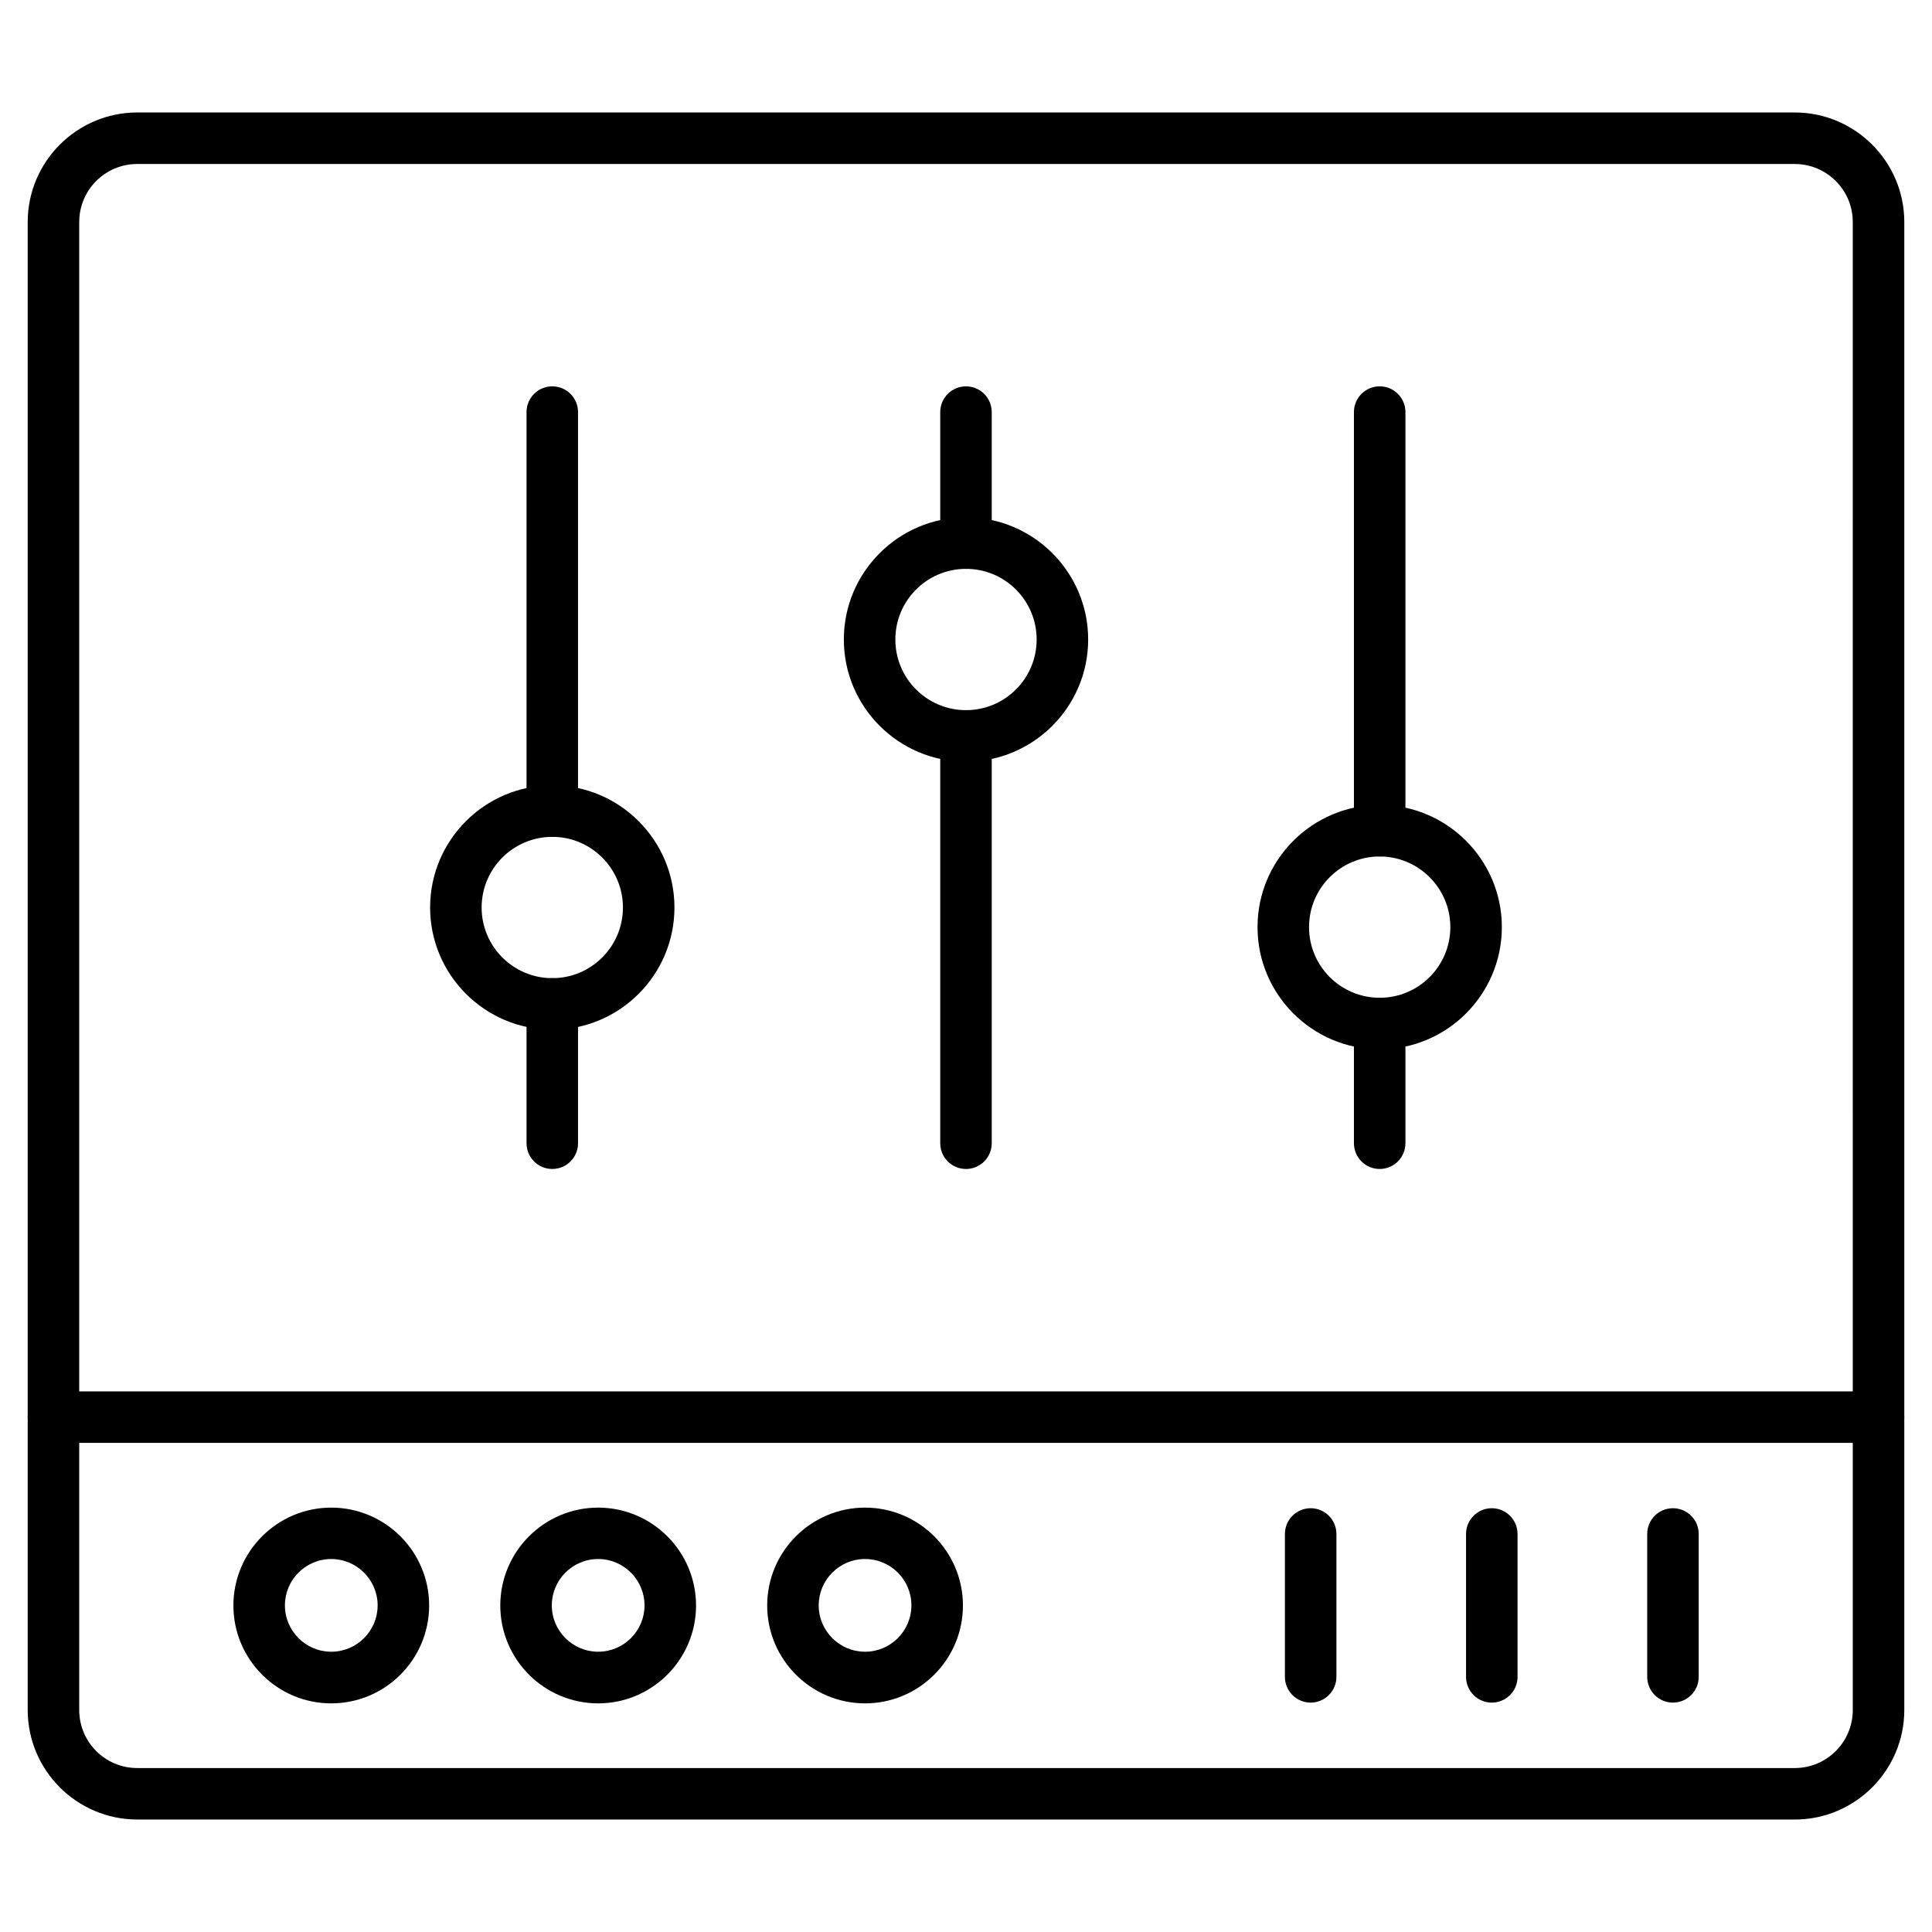 <?xml version="1.0" encoding="UTF-8"?>
<!-- Uploaded to: SVG Repo, www.svgrepo.com, Generator: SVG Repo Mixer Tools -->
<svg fill="#000000" width="800px" height="800px" version="1.1" viewBox="144 144 512 512" xmlns="http://www.w3.org/2000/svg">
 <g>
  <path d="m619.63 626.19h-439.26c-15.992 0-29.027-13.035-29.027-29.027v-394.33c0-15.992 13.035-29.027 29.027-29.027h439.26c15.992 0 29.027 13.035 29.027 29.027v394.34c-0.004 15.992-13.039 29.023-29.027 29.023zm-439.26-438.73c-8.484 0-15.375 6.891-15.375 15.375v394.34c0 8.484 6.891 15.375 15.375 15.375h439.26c8.484 0 15.375-6.891 15.375-15.375l-0.004-394.34c0-8.484-6.891-15.375-15.375-15.375z"/>
  <path d="m641.83 526.38h-483.66c-3.769 0-6.824-3.055-6.824-6.824s3.055-6.824 6.824-6.824h483.66c3.769 0 6.824 3.055 6.824 6.824 0 3.766-3.055 6.824-6.824 6.824z"/>
  <path d="m400 294.75c-3.769 0-6.824-3.055-6.824-6.824l-0.004-34.715c0-3.769 3.055-6.824 6.824-6.824 3.769 0 6.824 3.055 6.824 6.824v34.715c0.004 3.769-3.051 6.824-6.82 6.824z"/>
  <path d="m290.36 453.79c-3.769 0-6.824-3.055-6.824-6.824v-36.926c0-3.769 3.055-6.824 6.824-6.824s6.824 3.055 6.824 6.824v36.926c0 3.769-3.055 6.824-6.824 6.824z"/>
  <path d="m290.36 365.77c-3.769 0-6.824-3.055-6.824-6.824v-105.74c0-3.769 3.055-6.824 6.824-6.824s6.824 3.055 6.824 6.824v105.73c0 3.769-3.055 6.828-6.824 6.828z"/>
  <path d="m400 453.79c-3.769 0-6.824-3.055-6.824-6.824l-0.004-107.95c0-3.769 3.055-6.824 6.824-6.824 3.769 0 6.824 3.055 6.824 6.824v107.95c0.004 3.773-3.051 6.828-6.82 6.828z"/>
  <path d="m509.63 453.79c-3.769 0-6.824-3.055-6.824-6.824v-31.723c0-3.769 3.055-6.824 6.824-6.824 3.769 0 6.824 3.055 6.824 6.824v31.723c0.004 3.769-3.051 6.824-6.824 6.824z"/>
  <path d="m509.63 370.97c-3.769 0-6.824-3.055-6.824-6.824v-110.94c0-3.769 3.055-6.824 6.824-6.824 3.769 0 6.824 3.055 6.824 6.824v110.94c0.004 3.769-3.051 6.824-6.824 6.824z"/>
  <path d="m290.36 416.87c-17.844 0-32.375-14.527-32.375-32.375 0-17.844 14.527-32.375 32.375-32.375 17.844 0 32.375 14.527 32.375 32.375 0 17.848-14.5 32.375-32.375 32.375zm0-51.094c-10.336 0-18.723 8.387-18.723 18.723 0 10.336 8.387 18.723 18.723 18.723 10.336 0 18.723-8.387 18.723-18.723 0-10.34-8.387-18.723-18.723-18.723z"/>
  <path d="m509.63 422.07c-17.844 0-32.375-14.527-32.375-32.375 0-17.844 14.527-32.375 32.375-32.375 17.844 0 32.375 14.527 32.375 32.375 0 17.844-14.527 32.375-32.375 32.375zm0-51.098c-10.336 0-18.723 8.387-18.723 18.723 0 10.336 8.387 18.723 18.723 18.723 10.336 0 18.723-8.387 18.723-18.723 0-10.336-8.418-18.723-18.723-18.723z"/>
  <path d="m400 345.85c-17.844 0-32.375-14.527-32.375-32.375 0-17.844 14.527-32.375 32.375-32.375 17.844 0 32.375 14.527 32.375 32.375-0.004 17.844-14.531 32.375-32.375 32.375zm0-51.098c-10.336 0-18.723 8.387-18.723 18.723 0 10.336 8.387 18.723 18.723 18.723s18.723-8.387 18.723-18.723c0-10.336-8.387-18.723-18.723-18.723z"/>
  <path d="m231.79 595.41c-14.301 0-25.938-11.637-25.938-25.938 0-14.301 11.637-25.938 25.938-25.938s25.938 11.637 25.938 25.938c0 14.301-11.637 25.938-25.938 25.938zm0-38.254c-6.793 0-12.285 5.527-12.285 12.285 0 6.793 5.527 12.285 12.285 12.285 6.793 0 12.285-5.527 12.285-12.285 0-6.762-5.527-12.285-12.285-12.285z"/>
  <path d="m302.52 595.41c-14.301 0-25.938-11.637-25.938-25.938 0-14.301 11.637-25.938 25.938-25.938s25.938 11.637 25.938 25.938c0 14.301-11.637 25.938-25.938 25.938zm0-38.254c-6.793 0-12.285 5.527-12.285 12.285 0 6.793 5.527 12.285 12.285 12.285 6.793 0 12.285-5.527 12.285-12.285 0-6.762-5.523-12.285-12.285-12.285z"/>
  <path d="m373.25 595.41c-14.301 0-25.938-11.637-25.938-25.938 0-14.301 11.637-25.938 25.938-25.938 14.301 0 25.938 11.637 25.938 25.938 0.004 14.301-11.633 25.938-25.938 25.938zm0-38.254c-6.793 0-12.285 5.527-12.285 12.285 0 6.793 5.527 12.285 12.285 12.285 6.793 0 12.285-5.527 12.285-12.285 0.004-6.762-5.488-12.285-12.285-12.285z"/>
  <path d="m587.35 595.21c-3.769 0-6.824-3.055-6.824-6.824v-37.867c0-3.769 3.055-6.824 6.824-6.824 3.769 0 6.824 3.055 6.824 6.824v37.867c0 3.769-3.055 6.824-6.824 6.824z"/>
  <path d="m539.34 595.21c-3.769 0-6.824-3.055-6.824-6.824v-37.867c0-3.769 3.055-6.824 6.824-6.824s6.824 3.055 6.824 6.824v37.867c0 3.769-3.055 6.824-6.824 6.824z"/>
  <path d="m491.34 595.21c-3.769 0-6.824-3.055-6.824-6.824v-37.867c0-3.769 3.055-6.824 6.824-6.824 3.769 0 6.824 3.055 6.824 6.824v37.867c0 3.769-3.09 6.824-6.824 6.824z"/>
 </g>
</svg>